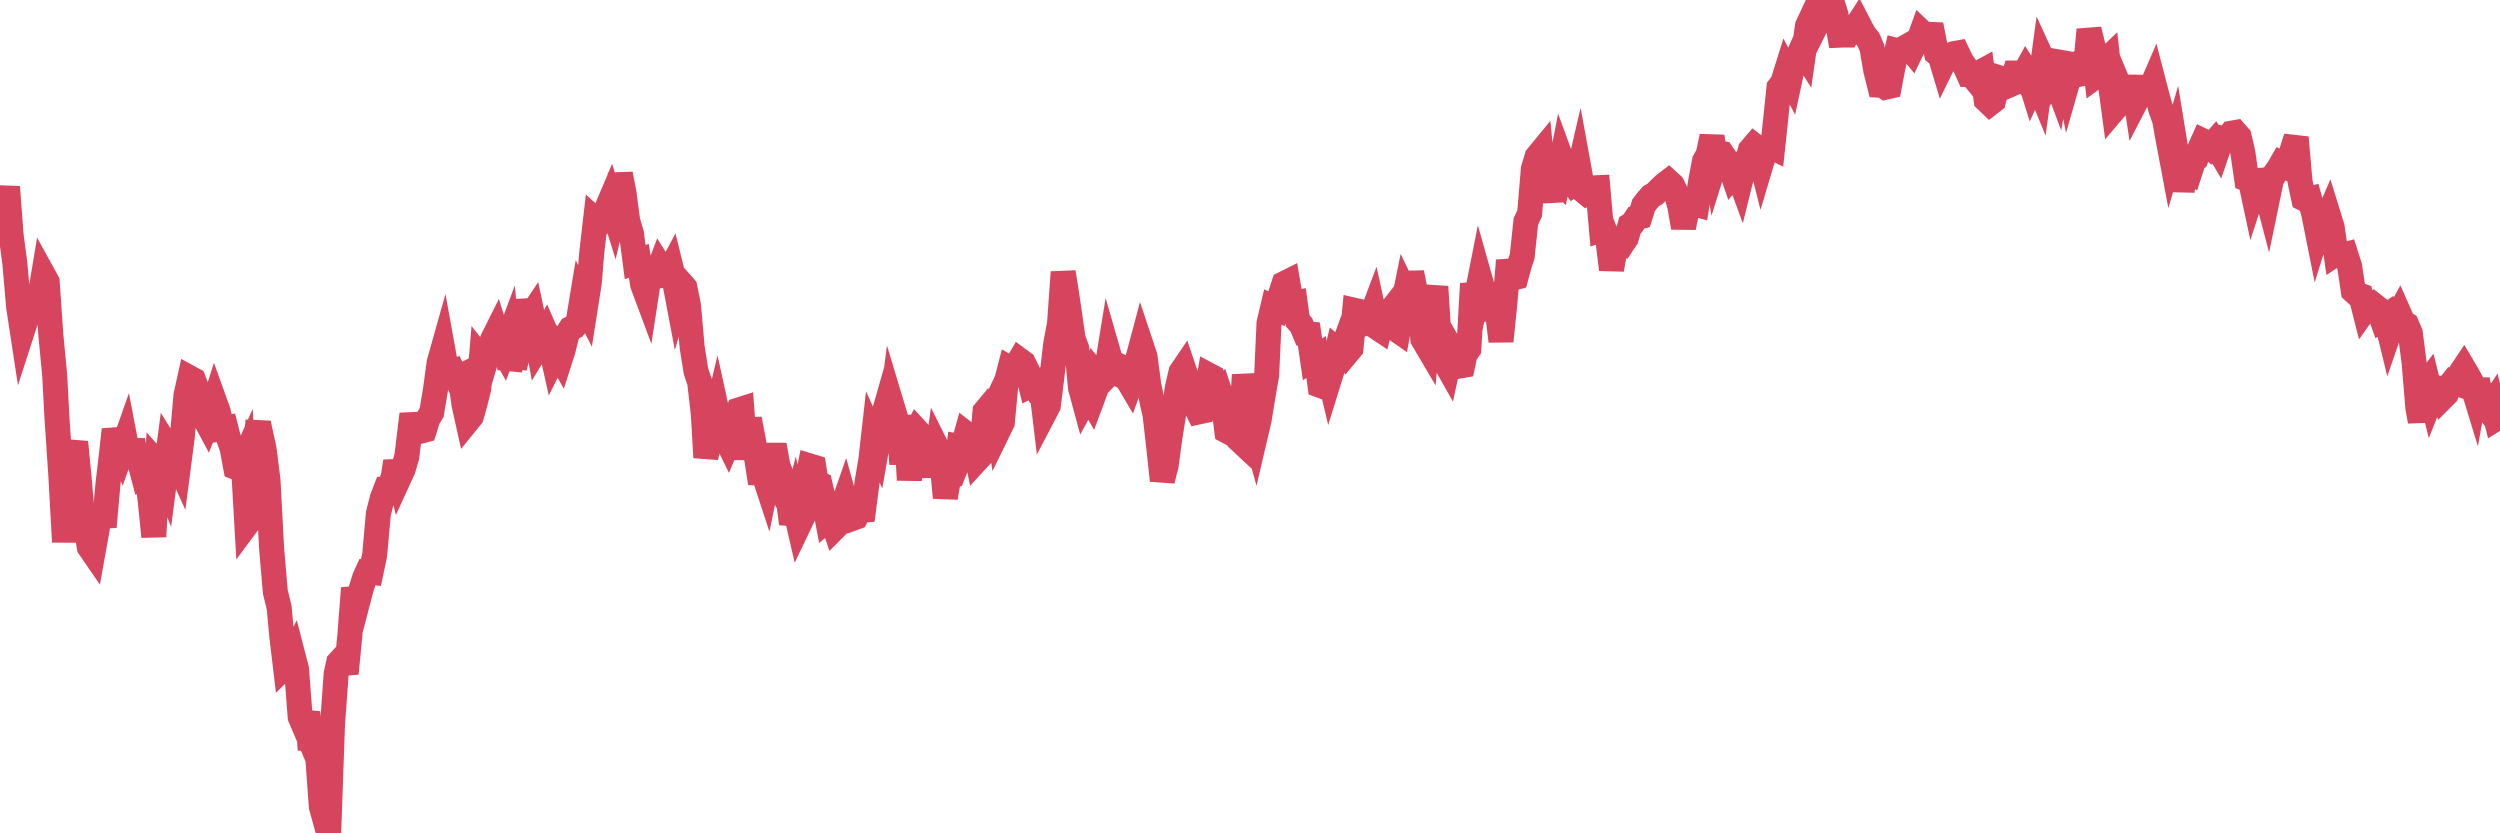 <?xml version="1.0"?><svg width="150px" height="50px" xmlns="http://www.w3.org/2000/svg" xmlns:xlink="http://www.w3.org/1999/xlink"> <polyline fill="none" stroke="#d6455d" stroke-width="1.5px" stroke-linecap="round" stroke-miterlimit="5" points="0.00,13.32 0.22,12.69 0.45,11.22 0.67,14.14 0.89,15.78 1.12,18.43 1.34,19.87 1.56,19.19 1.71,18.56 1.94,18.75 2.16,18.58 2.38,17.89 2.61,16.51 2.83,16.91 3.05,20.08 3.28,22.50 3.42,25.11 3.65,28.52 3.87,32.52 4.09,28.68 4.32,27.33 4.54,26.53 4.76,28.80 4.99,31.61 5.14,31.60 5.36,32.83 5.58,33.15 5.81,31.87 6.03,30.52 6.25,31.61 6.48,29.02 6.70,27.15 6.85,25.78 7.07,26.60 7.29,27.10 7.52,26.45 7.74,27.60 7.96,26.43 8.19,27.58 8.41,27.84 8.56,28.41 8.78,28.24 9.01,30.02 9.23,32.20 9.45,27.81 9.68,28.07 9.90,28.63 10.12,26.94 10.27,27.18 10.49,27.37 10.72,27.88 10.94,26.20 11.16,23.71 11.39,22.67 11.61,22.79 11.83,23.37 11.98,23.79 12.21,24.97 12.43,25.38 12.65,24.82 12.88,24.10 13.10,24.71 13.32,25.71 13.55,25.67 13.70,26.26 13.92,26.86 14.14,28.04 14.37,28.13 14.59,27.64 14.81,31.46 15.04,31.15 15.26,27.37 15.41,25.95 15.63,25.96 15.85,26.97 16.08,28.82 16.30,32.96 16.52,35.51 16.75,36.46 16.90,38.10 17.12,39.95 17.34,39.73 17.57,39.29 17.79,40.14 18.01,43.02 18.24,43.56 18.46,42.72 18.61,44.99 18.83,43.31 19.05,45.21 19.28,48.40 19.50,49.19 19.72,50.00 19.95,43.48 20.17,40.43 20.32,39.75 20.54,39.51 20.77,40.41 20.99,38.14 21.21,35.29 21.44,36.21 21.66,35.37 21.88,34.66 22.03,34.33 22.26,34.35 22.48,33.30 22.70,30.83 22.93,29.91 23.15,29.34 23.37,29.33 23.60,28.57 23.74,27.69 23.97,28.63 24.19,28.15 24.41,27.39 24.64,25.48 24.86,25.47 25.08,25.76 25.31,25.85 25.46,25.81 25.68,25.11 25.90,24.75 26.13,23.37 26.35,21.75 26.57,20.97 26.80,22.24 27.02,22.29 27.17,22.25 27.39,22.71 27.61,22.60 27.84,24.27 28.06,25.26 28.28,24.99 28.51,24.17 28.73,23.29 28.88,21.52 29.10,21.80 29.33,21.02 29.55,20.38 29.77,19.94 30.00,20.68 30.22,21.07 30.44,20.48 30.59,22.14 30.82,21.34 31.04,21.38 31.26,20.51 31.48,18.01 31.71,19.15 31.93,18.82 32.08,19.52 32.30,20.75 32.53,20.37 32.75,19.97 32.97,20.48 33.20,21.51 33.42,21.07 33.64,21.46 33.79,20.99 34.02,20.06 34.24,19.71 34.46,19.60 34.69,19.31 34.91,17.98 35.13,18.41 35.36,16.95 35.50,15.22 35.73,13.21 35.95,13.41 36.17,13.11 36.40,12.53 36.62,12.01 36.84,12.72 37.07,11.75 37.22,10.44 37.44,11.58 37.66,13.25 37.89,14.03 38.11,15.73 38.33,15.65 38.56,17.08 38.78,17.67 38.93,16.70 39.15,16.63 39.37,16.59 39.60,15.98 39.82,16.33 40.04,16.51 40.27,16.08 40.49,16.97 40.64,17.76 40.86,16.99 41.09,17.25 41.31,18.33 41.53,20.84 41.76,22.28 41.98,22.93 42.20,24.84 42.35,27.45 42.58,26.36 42.80,25.60 43.02,24.68 43.25,25.73 43.47,26.12 43.69,26.57 43.92,26.03 44.06,25.05 44.29,24.61 44.51,24.54 44.73,27.55 44.96,25.14 45.18,26.28 45.40,27.53 45.63,28.99 45.78,28.32 46.00,28.99 46.22,27.92 46.45,26.70 46.67,27.92 46.89,28.52 47.12,29.86 47.34,30.28 47.49,31.42 47.71,30.56 47.93,31.51 48.16,31.03 48.38,29.03 48.60,27.96 48.83,28.03 48.98,28.97 49.20,29.06 49.42,29.99 49.65,31.20 49.87,31.02 50.09,31.67 50.32,31.44 50.54,30.42 50.69,29.99 50.91,30.78 51.14,31.11 51.36,31.03 51.58,30.63 51.81,30.61 52.03,28.90 52.25,27.61 52.40,26.28 52.62,26.77 52.85,25.46 53.07,24.69 53.29,26.17 53.52,24.33 53.74,25.06 53.96,25.75 54.11,27.84 54.34,24.93 54.56,28.80 54.78,26.28 55.01,25.84 55.23,26.08 55.45,26.61 55.68,27.10 55.82,27.34 56.05,28.55 56.27,26.96 56.49,27.40 56.72,29.86 56.94,28.57 57.16,28.52 57.39,27.95 57.54,26.78 57.76,26.82 57.98,26.04 58.21,26.22 58.43,26.47 58.65,27.56 58.88,27.31 59.10,24.69 59.25,24.51 59.47,24.81 59.69,24.34 59.92,25.80 60.14,25.35 60.36,23.00 60.59,22.11 60.81,22.24 60.96,21.99 61.18,21.61 61.41,21.78 61.63,22.23 61.85,23.13 62.08,23.02 62.30,23.49 62.52,23.52 62.67,24.78 62.90,24.34 63.12,22.55 63.34,20.65 63.57,19.43 63.79,16.33 64.01,17.72 64.16,18.73 64.38,20.29 64.61,20.94 64.83,23.27 65.05,24.08 65.28,23.66 65.50,24.04 65.72,23.45 65.87,22.60 66.10,22.88 66.32,22.65 66.54,21.30 66.77,22.10 66.99,21.87 67.21,21.98 67.44,22.60 67.58,22.66 67.81,23.05 68.03,22.43 68.25,21.59 68.48,20.73 68.70,21.39 68.92,23.04 69.15,24.22 69.30,24.86 69.52,26.79 69.74,28.83 69.97,27.92 70.19,26.29 70.41,24.91 70.64,23.26 70.86,22.32 71.01,22.10 71.23,22.75 71.46,24.21 71.68,24.27 71.90,24.72 72.13,24.67 72.35,23.79 72.57,22.53 72.72,22.61 72.94,23.67 73.17,23.46 73.39,24.11 73.61,25.86 73.84,25.98 74.06,25.89 74.28,26.33 74.43,26.47 74.66,22.49 74.88,24.04 75.10,25.29 75.33,26.12 75.55,25.18 75.77,23.83 76.00,22.50 76.14,19.40 76.37,18.42 76.59,18.52 76.81,17.72 77.04,17.02 77.26,16.91 77.48,18.20 77.71,18.16 77.86,19.25 78.08,19.49 78.30,20.02 78.53,20.04 78.75,21.56 78.97,21.42 79.20,23.12 79.42,23.20 79.57,21.73 79.79,22.66 80.02,21.92 80.24,20.99 80.46,21.17 80.68,20.57 80.91,21.08 81.06,20.90 81.28,18.62 81.50,18.67 81.73,19.14 81.95,19.35 82.17,19.25 82.40,18.64 82.62,19.65 82.77,19.75 82.99,18.85 83.22,18.93 83.44,18.65 83.66,19.69 83.89,19.85 84.11,18.64 84.33,17.56 84.48,17.87 84.70,16.36 84.93,17.53 85.15,17.90 85.37,20.35 85.60,20.74 85.82,18.34 86.04,17.85 86.19,17.86 86.42,21.58 86.64,21.62 86.86,22.01 87.09,20.94 87.31,21.32 87.53,21.97 87.76,21.93 87.90,21.27 88.13,20.94 88.35,17.03 88.57,17.89 88.80,16.73 89.02,17.51 89.24,18.48 89.47,18.41 89.62,17.57 89.84,18.68 90.06,20.47 90.29,18.22 90.51,15.63 90.73,16.70 90.96,16.64 91.18,15.83 91.33,15.38 91.55,13.30 91.78,12.80 92.00,10.15 92.22,9.41 92.45,9.13 92.67,11.44 92.89,11.45 93.04,12.04 93.26,10.51 93.49,10.75 93.71,9.61 93.93,10.21 94.16,10.71 94.38,11.00 94.60,10.82 94.75,10.17 94.98,11.43 95.20,11.61 95.42,11.50 95.65,11.27 95.87,11.26 96.09,13.78 96.24,13.73 96.46,14.31 96.69,16.17 96.91,14.95 97.13,14.52 97.36,14.61 97.58,14.28 97.80,13.51 97.95,13.42 98.18,13.07 98.40,13.01 98.62,12.31 98.85,12.01 99.07,11.76 99.29,11.64 99.52,11.41 99.67,11.26 99.89,11.06 100.11,10.89 100.34,11.10 100.56,11.56 100.78,12.34 101.01,13.65 101.23,12.55 101.38,12.17 101.60,12.22 101.82,12.28 102.05,10.82 102.27,9.66 102.49,9.27 102.72,8.19 102.94,9.63 103.09,9.15 103.31,9.20 103.54,9.54 103.76,9.87 103.98,10.51 104.21,10.24 104.43,10.84 104.65,9.95 104.80,9.81 105.02,9.00 105.25,8.73 105.47,8.90 105.69,9.77 105.92,9.00 106.14,8.74 106.36,8.85 106.51,7.44 106.74,5.25 106.96,4.96 107.18,4.26 107.41,4.70 107.63,3.68 107.85,3.44 108.08,2.93 108.22,3.15 108.45,1.55 108.67,1.08 108.89,1.69 109.12,1.23 109.34,0.00 109.56,0.66 109.79,0.41 109.94,0.18 110.16,0.88 110.38,2.11 110.61,2.10 110.83,2.10 111.05,1.72 111.28,1.74 111.50,1.40 111.65,1.69 111.87,2.09 112.10,2.37 112.32,2.88 112.54,4.19 112.77,5.11 112.99,5.12 113.14,5.23 113.36,5.18 113.58,4.02 113.81,3.04 114.03,3.10 114.25,2.88 114.48,2.75 114.70,3.02 114.85,2.71 115.07,2.57 115.30,1.93 115.52,2.14 115.74,2.06 115.97,2.07 116.19,3.19 116.41,3.37 116.56,3.87 116.78,3.42 117.01,3.31 117.23,3.22 117.45,3.18 117.68,3.66 117.90,3.98 118.12,4.47 118.27,4.47 118.50,4.75 118.72,4.39 118.94,4.27 119.17,6.00 119.39,6.21 119.61,6.04 119.84,5.12 119.99,4.68 120.21,4.75 120.43,5.16 120.66,5.06 120.88,4.38 121.10,4.38 121.33,4.64 121.55,4.24 121.70,4.48 121.92,5.19 122.14,4.71 122.37,5.27 122.59,3.65 122.81,4.13 123.04,4.92 123.26,4.59 123.41,4.99 123.63,3.74 123.86,3.78 124.08,4.84 124.30,4.07 124.53,3.92 124.75,4.46 124.97,4.41 125.12,4.17 125.34,1.78 125.57,2.71 125.79,4.55 126.01,4.39 126.24,3.73 126.46,3.52 126.68,5.47 126.83,6.59 127.06,6.32 127.28,5.46 127.50,5.99 127.73,5.80 127.95,4.60 128.17,6.06 128.32,5.77 128.55,5.64 128.77,5.52 128.99,5.43 129.21,4.92 129.44,5.80 129.66,6.59 129.88,7.20 130.03,8.06 130.26,9.28 130.48,8.53 130.70,9.88 130.93,11.42 131.15,10.32 131.37,10.41 131.60,9.70 131.75,9.55 131.97,8.95 132.19,8.46 132.42,8.57 132.64,8.79 132.86,8.54 133.09,8.93 133.31,8.29 133.46,8.32 133.68,8.29 133.90,7.99 134.13,7.95 134.35,8.20 134.57,9.15 134.80,10.74 135.02,10.82 135.17,11.52 135.39,10.84 135.62,10.82 135.84,11.03 136.06,11.87 136.29,10.76 136.51,10.40 136.73,10.09 136.88,9.83 137.10,9.95 137.33,9.69 137.55,8.93 137.77,8.25 138.00,10.88 138.22,11.92 138.44,12.03 138.59,11.98 138.82,12.81 139.04,13.91 139.26,13.20 139.49,13.43 139.71,12.92 139.93,13.63 140.16,15.22 140.31,15.12 140.53,15.33 140.75,15.27 140.98,15.99 141.20,17.46 141.42,17.66 141.65,17.74 141.87,18.61 142.02,18.40 142.24,18.53 142.46,18.33 142.69,18.51 142.91,19.13 143.13,18.98 143.36,19.92 143.58,19.28 143.73,19.21 143.95,18.81 144.18,19.33 144.40,19.47 144.62,19.99 144.85,21.80 145.07,24.46 145.22,25.28 145.44,23.21 145.66,22.92 145.89,23.84 146.11,23.28 146.33,23.29 146.56,23.86 146.78,23.64 146.93,23.19 147.15,22.91 147.38,22.99 147.60,22.43 147.82,22.10 148.05,22.49 148.27,22.89 148.49,23.61 148.64,22.79 148.87,23.90 149.09,24.31 149.31,24.60 149.54,24.25 149.76,25.12 150.00,24.97 "/></svg>